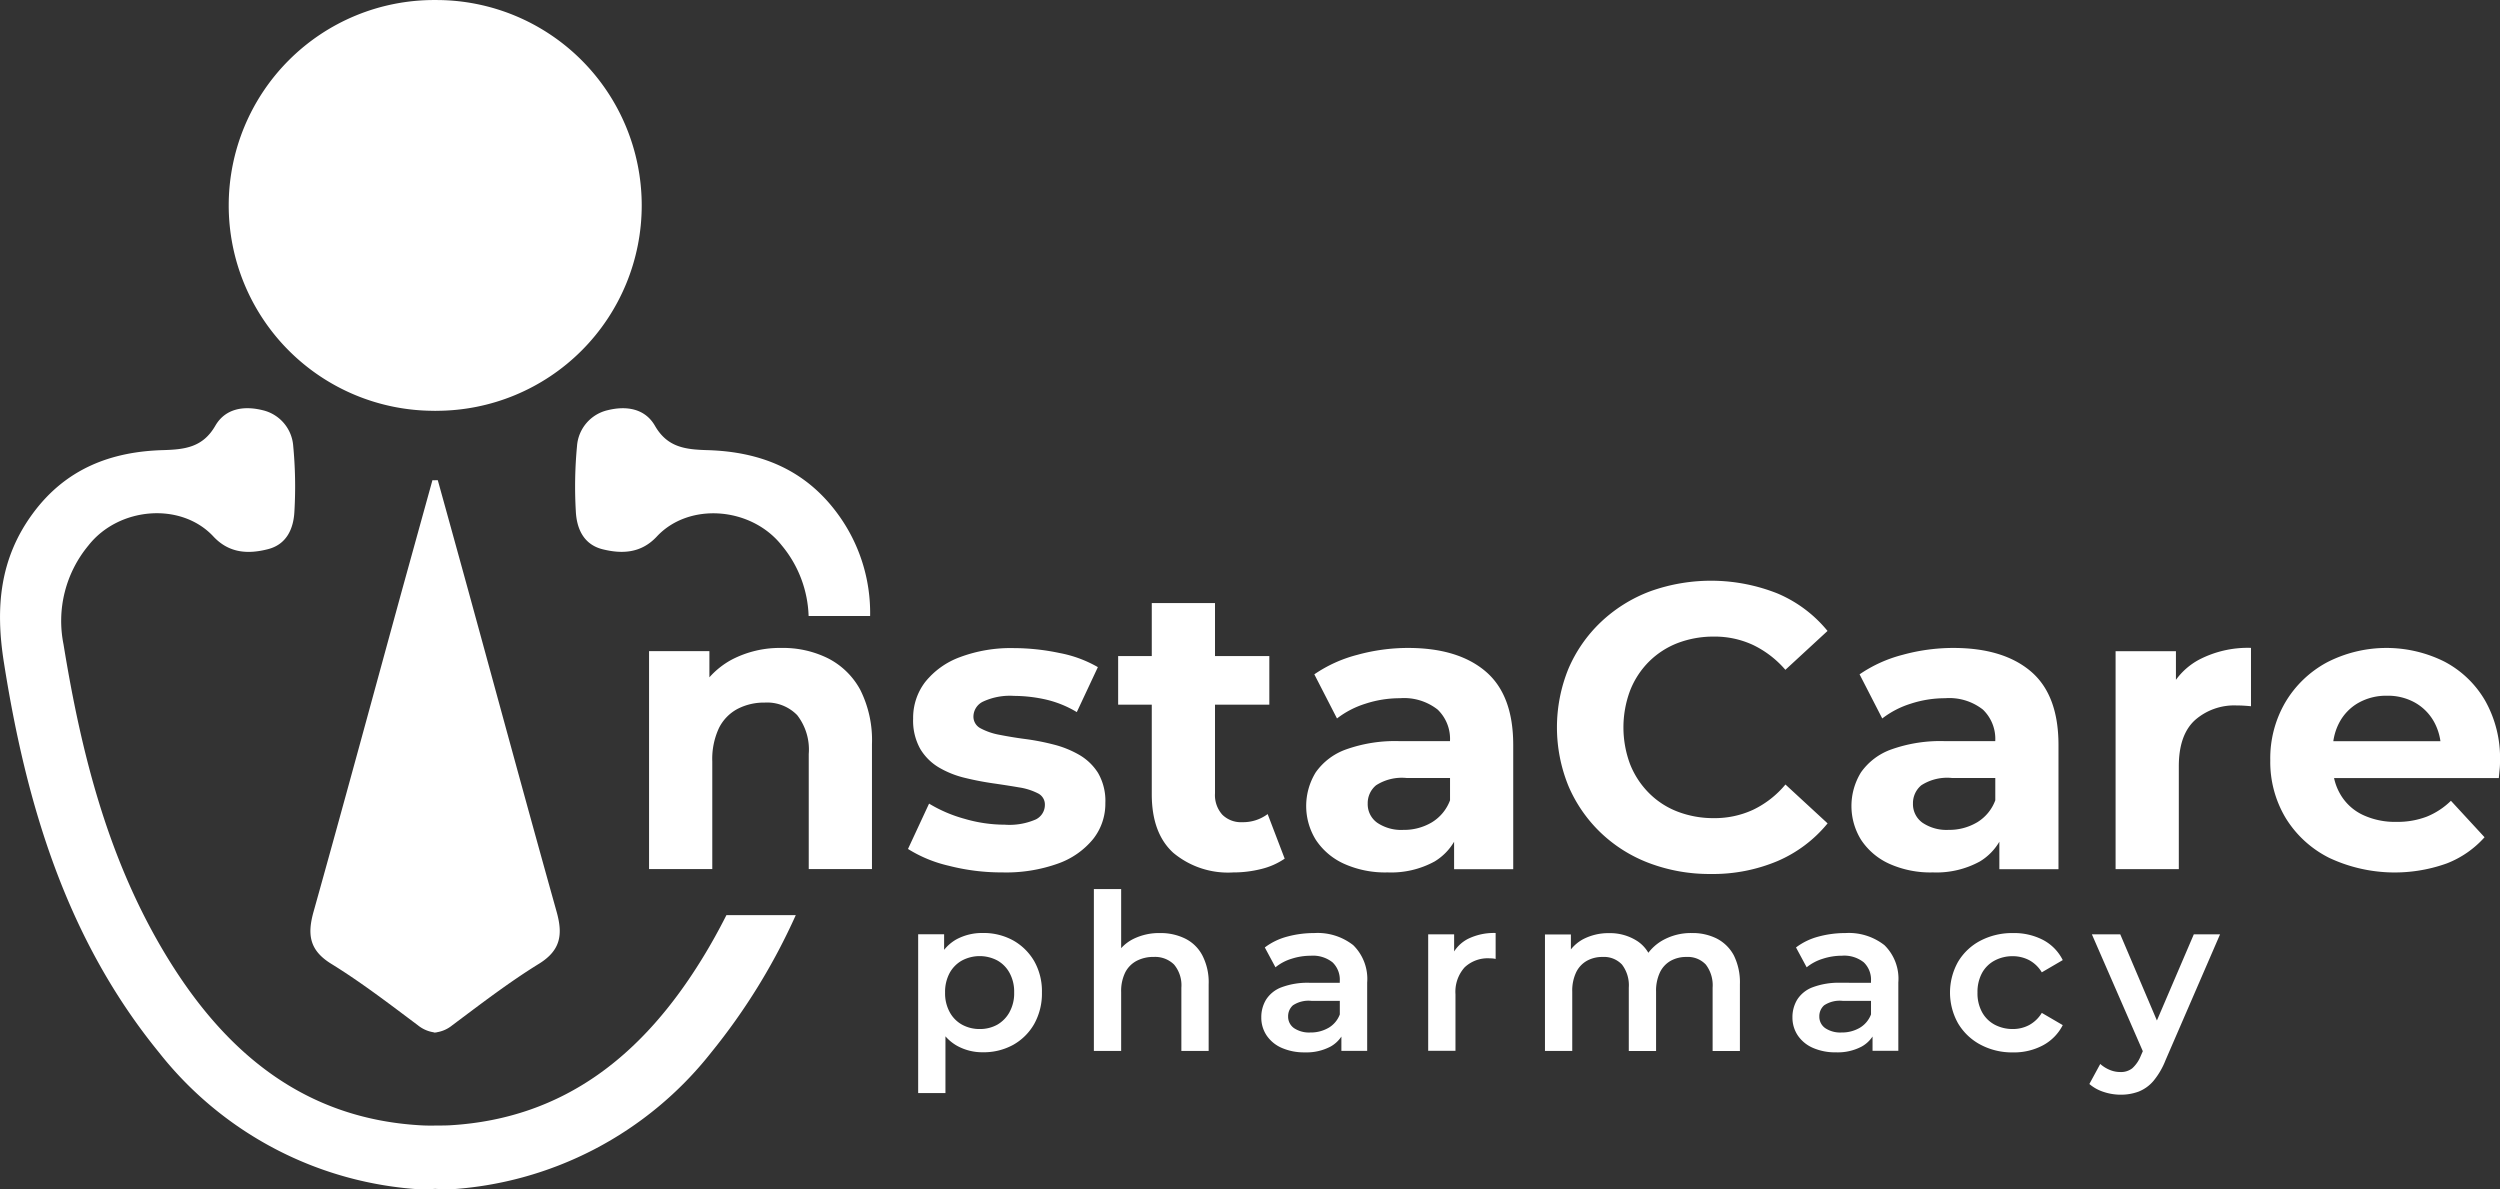 <svg xmlns="http://www.w3.org/2000/svg" width="281.178" height="133.783" viewBox="0 0 281.178 133.783">
  <rect x="0" y="0" width="281.178" height="133.783" fill="#333333" stroke="none"/>
  <g id="Group_21" data-name="Group 21" transform="translate(-56.55 -111.64)">
    <g id="Group_5" data-name="Group 5" transform="translate(129.55 176.957)">
      <g id="Group_4" data-name="Group 4" transform="translate(0 0)">
        <path id="Path_22" data-name="Path 22" d="M842.975,340.74a11.362,11.362,0,0,0-5.216-1.16,11.687,11.687,0,0,0-5.605,1.318,9.183,9.183,0,0,0-2.507,1.988V339.94H822.86v24.51h7.111V352.332a8.2,8.2,0,0,1,.749-3.739,4.91,4.91,0,0,1,2.1-2.161,6.449,6.449,0,0,1,3.033-.706,4.724,4.724,0,0,1,3.667,1.412,6.307,6.307,0,0,1,1.3,4.373v12.94h7.111V350.416a12.633,12.633,0,0,0-1.318-6.131A8.522,8.522,0,0,0,842.975,340.74Z" transform="translate(-822.86 -332.022)" fill="#fff"/>
        <path id="Path_23" data-name="Path 23" d="M882.524,351.6a11.273,11.273,0,0,0-2.9-1.16,26.572,26.572,0,0,0-3.163-.612c-1.052-.137-2.01-.3-2.9-.475a7.225,7.225,0,0,1-2.118-.728,1.474,1.474,0,0,1-.8-1.369,1.883,1.883,0,0,1,1.1-1.643,7.148,7.148,0,0,1,3.465-.634,16.519,16.519,0,0,1,3.487.389,11.949,11.949,0,0,1,3.573,1.434l2.37-5.058a13.7,13.7,0,0,0-4.33-1.592,25.091,25.091,0,0,0-5.1-.548,16.318,16.318,0,0,0-6.1,1.023,8.961,8.961,0,0,0-3.9,2.8,6.622,6.622,0,0,0-1.347,4.1,6.511,6.511,0,0,0,.8,3.415,6.022,6.022,0,0,0,2.118,2.1,10.647,10.647,0,0,0,2.918,1.16c1.059.259,2.118.461,3.163.612s2.01.3,2.9.454a7,7,0,0,1,2.118.663,1.392,1.392,0,0,1,.8,1.3,1.821,1.821,0,0,1-1.023,1.643,7.419,7.419,0,0,1-3.487.591,16.123,16.123,0,0,1-4.532-.663,15.691,15.691,0,0,1-3.984-1.707l-2.37,5.1a14.924,14.924,0,0,0,4.582,1.888,23.779,23.779,0,0,0,6.037.749,17.3,17.3,0,0,0,6.268-1,8.943,8.943,0,0,0,3.941-2.759,6.4,6.4,0,0,0,1.369-4.035,6.261,6.261,0,0,0-.821-3.393A6.142,6.142,0,0,0,882.524,351.6Z" transform="translate(-834.159 -332.028)" fill="#fff"/>
        <path id="Path_24" data-name="Path 24" d="M910.038,357.217a2.971,2.971,0,0,1-2.233-.843,3.29,3.29,0,0,1-.821-2.392V344h6.11v-5.468h-6.11V332.57h-7.111v5.965H896.09V344h3.782v10.072q0,4.377,2.413,6.585a9.594,9.594,0,0,0,6.744,2.212,12.821,12.821,0,0,0,3.17-.389,8.015,8.015,0,0,0,2.622-1.16l-1.916-5.014A4.606,4.606,0,0,1,910.038,357.217Z" transform="translate(-843.331 -330.063)" fill="#fff"/>
        <path id="Path_25" data-name="Path 25" d="M945.627,342.224q-3.1-2.637-8.7-2.644a21.508,21.508,0,0,0-5.742.778,15.281,15.281,0,0,0-4.827,2.19l2.55,4.964a10.18,10.18,0,0,1,3.213-1.664,12.345,12.345,0,0,1,3.847-.612,6.115,6.115,0,0,1,4.258,1.275,4.566,4.566,0,0,1,1.391,3.552h-5.648a16.383,16.383,0,0,0-6.059.937,7.062,7.062,0,0,0-3.393,2.572,7.215,7.215,0,0,0,.022,7.608,7.51,7.51,0,0,0,3.141,2.666,11.267,11.267,0,0,0,4.921.98,10.17,10.17,0,0,0,5.288-1.232,6.332,6.332,0,0,0,2.19-2.219v3.091h6.65V350.473Q948.725,344.865,945.627,342.224ZM939.568,359.2a6.106,6.106,0,0,1-3.192.843,4.812,4.812,0,0,1-2.94-.8,2.561,2.561,0,0,1-1.073-2.161,2.611,2.611,0,0,1,.937-2.053,5.356,5.356,0,0,1,3.444-.821h4.878v2.507A4.892,4.892,0,0,1,939.568,359.2Z" transform="translate(-851.535 -332.022)" fill="#fff"/>
        <path id="Path_26" data-name="Path 26" d="M974.929,338.2a9.361,9.361,0,0,1,3.235-2.1,11.268,11.268,0,0,1,4.1-.728,10.183,10.183,0,0,1,4.373.937,11.19,11.19,0,0,1,3.646,2.8l4.741-4.373a14.633,14.633,0,0,0-5.627-4.215,20.232,20.232,0,0,0-14.373-.223,16.476,16.476,0,0,0-5.49,3.437,15.841,15.841,0,0,0-3.646,5.238,17.477,17.477,0,0,0,0,13.213,15.921,15.921,0,0,0,3.624,5.238,16.082,16.082,0,0,0,5.49,3.437,19.2,19.2,0,0,0,6.859,1.21,18.709,18.709,0,0,0,7.543-1.455,14.831,14.831,0,0,0,5.627-4.236l-4.741-4.373a10.794,10.794,0,0,1-3.646,2.846,10.29,10.29,0,0,1-4.373.937,11.241,11.241,0,0,1-4.1-.728,9.159,9.159,0,0,1-3.235-2.1,9.589,9.589,0,0,1-2.118-3.235,11.827,11.827,0,0,1,0-8.285A9.492,9.492,0,0,1,974.929,338.2Z" transform="translate(-862.479 -329.09)" fill="#fff"/>
        <path id="Path_27" data-name="Path 27" d="M1030.747,342.224q-3.1-2.637-8.7-2.644a21.509,21.509,0,0,0-5.742.778,15.28,15.28,0,0,0-4.827,2.19l2.55,4.964a10.18,10.18,0,0,1,3.213-1.664,12.346,12.346,0,0,1,3.847-.612,6.115,6.115,0,0,1,4.258,1.275,4.566,4.566,0,0,1,1.391,3.552h-5.648a16.382,16.382,0,0,0-6.059.937,7.061,7.061,0,0,0-3.393,2.572,7.215,7.215,0,0,0,.022,7.608,7.511,7.511,0,0,0,3.141,2.666,11.268,11.268,0,0,0,4.921.98,10.169,10.169,0,0,0,5.288-1.232,6.329,6.329,0,0,0,2.19-2.219v3.091h6.65V350.473Q1033.845,344.865,1030.747,342.224Zm-6.059,16.974a6.107,6.107,0,0,1-3.192.843,4.812,4.812,0,0,1-2.939-.8,2.561,2.561,0,0,1-1.074-2.161,2.611,2.611,0,0,1,.937-2.053,5.356,5.356,0,0,1,3.444-.821h4.878v2.507A4.858,4.858,0,0,1,1024.688,359.2Z" transform="translate(-875.329 -332.022)" fill="#fff"/>
        <path id="Path_28" data-name="Path 28" d="M1058.587,343.165v-3.22H1051.8v24.51h7.111V352.884q0-3.512,1.8-5.173a6.682,6.682,0,0,1,4.719-1.664q.411,0,.778.022t.821.065V339.57a11.881,11.881,0,0,0-5.879,1.347A7.744,7.744,0,0,0,1058.587,343.165Z" transform="translate(-886.857 -332.02)" fill="#fff"/>
        <path id="Path_29" data-name="Path 29" d="M1100.1,345.481a11.433,11.433,0,0,0-4.582-4.373,14.609,14.609,0,0,0-13.192.094,12.1,12.1,0,0,0-4.669,4.467,12.479,12.479,0,0,0-1.708,6.542,12.251,12.251,0,0,0,1.729,6.491,12.075,12.075,0,0,0,4.9,4.488,17.34,17.34,0,0,0,13.235.62,11.038,11.038,0,0,0,4.236-2.94l-3.782-4.1a8.37,8.37,0,0,1-2.709,1.78,9.182,9.182,0,0,1-3.437.591,8.482,8.482,0,0,1-3.8-.8,5.763,5.763,0,0,1-2.507-2.327,6.187,6.187,0,0,1-.692-1.8h18.53c.029-.3.058-.634.094-.98s.043-.663.043-.937A13.154,13.154,0,0,0,1100.1,345.481Zm-14.236.274a6.33,6.33,0,0,1,3.213-.8,6.212,6.212,0,0,1,3.192.8,5.593,5.593,0,0,1,2.14,2.212,6.344,6.344,0,0,1,.677,2.1h-12.046a6.378,6.378,0,0,1,.663-2.075A5.516,5.516,0,0,1,1085.864,345.754Z" transform="translate(-893.608 -332.022)" fill="#fff"/>
      </g>
    </g>
    <g id="Group_7" data-name="Group 7" transform="translate(159.817 211.633)">
      <g id="Group_6" data-name="Group 6" transform="translate(0 0)">
        <path id="Path_30" data-name="Path 30" d="M875.555,384.916a6.881,6.881,0,0,0-3.422-.836,6.075,6.075,0,0,0-2.968.72,4.854,4.854,0,0,0-1.376,1.174v-1.751H864.87v17.86h3.069V395.7a4.919,4.919,0,0,0,1.29,1.059,5.845,5.845,0,0,0,2.911.735,6.881,6.881,0,0,0,3.422-.836,6.229,6.229,0,0,0,2.356-2.342,7.025,7.025,0,0,0,.872-3.545,6.861,6.861,0,0,0-.872-3.53A6.315,6.315,0,0,0,875.555,384.916Zm-.4,8.048a3.662,3.662,0,0,1-1.383,1.427,3.99,3.99,0,0,1-1.974.49,4.066,4.066,0,0,1-1.989-.49,3.509,3.509,0,0,1-1.4-1.427,4.405,4.405,0,0,1-.511-2.183,4.483,4.483,0,0,1,.511-2.2,3.562,3.562,0,0,1,1.4-1.412,4.251,4.251,0,0,1,3.963,0,3.528,3.528,0,0,1,1.383,1.412,4.405,4.405,0,0,1,.512,2.2A4.331,4.331,0,0,1,875.151,392.963Z" transform="translate(-864.87 -379.138)" fill="#fff"/>
        <path id="Path_31" data-name="Path 31" d="M902.552,382.782a6.241,6.241,0,0,0-2.81-.612,6.51,6.51,0,0,0-3.033.677,4.63,4.63,0,0,0-1.34,1.023v-6.65H892.3v18.206h3.069v-6.621a4.732,4.732,0,0,1,.454-2.2,3.024,3.024,0,0,1,1.29-1.311,4.021,4.021,0,0,1,1.916-.439,3.032,3.032,0,0,1,2.291.857,3.634,3.634,0,0,1,.821,2.6v7.118h3.069v-7.507a6.558,6.558,0,0,0-.713-3.249A4.371,4.371,0,0,0,902.552,382.782Z" transform="translate(-872.538 -377.22)" fill="#fff"/>
        <path id="Path_32" data-name="Path 32" d="M928.779,385.452a6.478,6.478,0,0,0-4.4-1.362,11.454,11.454,0,0,0-3.033.4,7.237,7.237,0,0,0-2.514,1.218l1.2,2.233a5.3,5.3,0,0,1,1.8-.958A7,7,0,0,1,924,386.64a3.529,3.529,0,0,1,2.457.749,2.7,2.7,0,0,1,.807,2.1v.194h-3.379a8.348,8.348,0,0,0-3.192.512,3.5,3.5,0,0,0-1.729,1.4,3.8,3.8,0,0,0-.526,1.989,3.592,3.592,0,0,0,.6,2.024,3.933,3.933,0,0,0,1.708,1.4,6.215,6.215,0,0,0,2.579.5,5.765,5.765,0,0,0,2.882-.641,3.506,3.506,0,0,0,1.239-1.138v1.607h2.9v-7.68A5.316,5.316,0,0,0,928.779,385.452Zm-2.8,9.308a3.971,3.971,0,0,1-2.024.512,3.043,3.043,0,0,1-1.837-.49,1.569,1.569,0,0,1-.663-1.326,1.632,1.632,0,0,1,.54-1.239,3.182,3.182,0,0,1,2.111-.5h3.163v1.52A2.939,2.939,0,0,1,925.983,394.76Z" transform="translate(-879.845 -379.14)" fill="#fff"/>
        <path id="Path_33" data-name="Path 33" d="M947.408,386.155v-1.924H944.49v13.1h3.069v-6.355a4.111,4.111,0,0,1,1.03-3.033,3.778,3.778,0,0,1,2.774-1.016c.115,0,.231.007.346.014a2.41,2.41,0,0,1,.367.058V384.08a6.6,6.6,0,0,0-3.156.684A4.082,4.082,0,0,0,947.408,386.155Z" transform="translate(-887.127 -379.138)" fill="#fff"/>
        <path id="Path_34" data-name="Path 34" d="M982.028,384.7a6.053,6.053,0,0,0-2.781-.612,6.477,6.477,0,0,0-3.408.886,5.335,5.335,0,0,0-1.491,1.333,3.984,3.984,0,0,0-1.218-1.3,5.631,5.631,0,0,0-3.2-.908,6.136,6.136,0,0,0-2.882.663,4.459,4.459,0,0,0-1.412,1.167v-1.679H962.72v13.1h3.069V390.7a4.825,4.825,0,0,1,.432-2.183,2.963,2.963,0,0,1,1.2-1.3,3.506,3.506,0,0,1,1.78-.439,2.765,2.765,0,0,1,2.183.857,3.84,3.84,0,0,1,.764,2.6v7.118h3.069V390.7a4.826,4.826,0,0,1,.432-2.183,2.963,2.963,0,0,1,1.2-1.3,3.506,3.506,0,0,1,1.78-.439,2.765,2.765,0,0,1,2.183.857,3.839,3.839,0,0,1,.764,2.6v7.118h3.069v-7.507a6.814,6.814,0,0,0-.684-3.249A4.519,4.519,0,0,0,982.028,384.7Z" transform="translate(-892.223 -379.14)" fill="#fff"/>
        <path id="Path_35" data-name="Path 35" d="M1011.7,385.452a6.478,6.478,0,0,0-4.4-1.362,11.452,11.452,0,0,0-3.033.4,7.236,7.236,0,0,0-2.514,1.218l1.2,2.233a5.367,5.367,0,0,1,1.8-.958,7,7,0,0,1,2.169-.346,3.529,3.529,0,0,1,2.457.749,2.7,2.7,0,0,1,.807,2.1v.194H1006.8a8.348,8.348,0,0,0-3.192.512,3.5,3.5,0,0,0-1.729,1.4,3.8,3.8,0,0,0-.526,1.989,3.591,3.591,0,0,0,.6,2.024,3.933,3.933,0,0,0,1.708,1.4,6.239,6.239,0,0,0,2.579.5,5.765,5.765,0,0,0,2.882-.641,3.505,3.505,0,0,0,1.239-1.138v1.607h2.9v-7.68A5.288,5.288,0,0,0,1011.7,385.452Zm-2.8,9.308a3.972,3.972,0,0,1-2.025.512,3.043,3.043,0,0,1-1.837-.49,1.569,1.569,0,0,1-.663-1.326,1.633,1.633,0,0,1,.54-1.239,3.181,3.181,0,0,1,2.111-.5h3.163v1.52A2.971,2.971,0,0,1,1008.9,394.76Z" transform="translate(-903.021 -379.14)" fill="#fff"/>
        <path id="Path_36" data-name="Path 36" d="M1030.972,387.181a4.244,4.244,0,0,1,2.039-.49,3.987,3.987,0,0,1,1.83.439,3.73,3.73,0,0,1,1.434,1.376l2.356-1.376a5.158,5.158,0,0,0-2.219-2.269,7.055,7.055,0,0,0-3.372-.771,7.7,7.7,0,0,0-3.667.857,6.329,6.329,0,0,0-2.514,2.37,7.068,7.068,0,0,0,0,6.931,6.43,6.43,0,0,0,2.514,2.392,7.538,7.538,0,0,0,3.667.872,6.9,6.9,0,0,0,3.372-.8,5.311,5.311,0,0,0,2.219-2.269l-2.356-1.376a3.783,3.783,0,0,1-1.434,1.376,3.877,3.877,0,0,1-1.83.439,4.264,4.264,0,0,1-2.039-.49,3.479,3.479,0,0,1-1.419-1.412,4.4,4.4,0,0,1-.511-2.2,4.482,4.482,0,0,1,.511-2.2A3.462,3.462,0,0,1,1030.972,387.181Z" transform="translate(-909.898 -379.14)" fill="#fff"/>
        <path id="Path_37" data-name="Path 37" d="M1059.451,384.287l-4.15,9.69-4.121-9.69h-3.192l5.728,13.141-.23.526a3.768,3.768,0,0,1-.958,1.4,2.063,2.063,0,0,1-1.347.418,3.072,3.072,0,0,1-1.2-.245,3.712,3.712,0,0,1-1.052-.663l-1.225,2.255a4.646,4.646,0,0,0,1.592.886,6.1,6.1,0,0,0,1.917.317,5.713,5.713,0,0,0,2.025-.346,4.24,4.24,0,0,0,1.672-1.2,8.523,8.523,0,0,0,1.362-2.334l6.131-14.157h-2.947Z" transform="translate(-915.978 -379.193)" fill="#fff"/>
      </g>
    </g>
    <g id="Group_13" data-name="Group 13" transform="translate(56.55 111.64)">
      <g id="Group_12" data-name="Group 12" transform="translate(0 0)">
        <g id="Group_8" data-name="Group 8" transform="translate(25.824)">
          <path id="Path_38" data-name="Path 38" d="M780.37,284.633h0c.029,0,.065.007.094.007h.072c.029,0,.065-.007.094-.007h0a23.1,23.1,0,0,0,0-46.2v-.007a.659.659,0,0,0-.122.007.659.659,0,0,1-.122-.007v.007a23.1,23.1,0,0,0-.014,46.2Z" transform="translate(-757.379 -238.43)" fill="#fff"/>
        </g>
        <g id="Group_9" data-name="Group 9" transform="translate(34.917 54.006)">
          <path id="Path_39" data-name="Path 39" d="M784.028,375.508c.043,0,.086.014.122.014v-.029a3.647,3.647,0,0,0,1.8-.793c3.192-2.385,6.362-4.827,9.748-6.916,2.486-1.535,2.695-3.329,1.989-5.857-3.372-12.039-6.643-24.114-9.95-36.174q-1.7-6.182-3.415-12.363c-.1,0-.2,0-.3.007s-.2,0-.3-.007L780.3,325.753c-3.307,12.061-6.578,24.128-9.95,36.174-.706,2.529-.5,4.323,1.988,5.857,3.386,2.089,6.556,4.525,9.748,6.916a3.742,3.742,0,0,0,1.8.793v.029C783.941,375.523,783.984,375.508,784.028,375.508Z" transform="translate(-770.001 -313.39)" fill="#fff"/>
        </g>
        <g id="Group_10" data-name="Group 10" transform="translate(64.693 45.914)">
          <path id="Path_40" data-name="Path 40" d="M840.811,313.982c-3.682-4.993-8.739-6.945-14.633-7.111-2.464-.072-4.481-.31-5.879-2.738-1.124-1.952-3.213-2.269-5.3-1.758a4.467,4.467,0,0,0-3.465,4.035,48.251,48.251,0,0,0-.137,7.291c.086,1.981.865,3.775,3,4.316,2.219.555,4.359.454,6.117-1.434,3.638-3.9,10.648-3.314,14.056,1.016a13.057,13.057,0,0,1,3.012,7.925H844.5A18.818,18.818,0,0,0,840.811,313.982Z" transform="translate(-811.329 -302.158)" fill="#fff"/>
        </g>
        <g id="Group_11" data-name="Group 11" transform="translate(0 45.913)">
          <path id="Path_41" data-name="Path 41" d="M800.516,364.054c-6.549,10.663-15.382,18-28.393,18.754-.555.029-1.1.022-1.65.029s-1.1.007-1.65-.029c-13-.749-21.844-8.091-28.393-18.754-6.672-10.865-9.726-22.9-11.751-35.346a13.29,13.29,0,0,1,2.8-11.11c3.4-4.337,10.411-4.928,14.056-1.016,1.758,1.888,3.9,2,6.117,1.434,2.133-.533,2.918-2.327,3-4.316a48.259,48.259,0,0,0-.137-7.291,4.459,4.459,0,0,0-3.465-4.035c-2.082-.512-4.171-.2-5.3,1.758-1.4,2.428-3.415,2.666-5.879,2.738-5.893.166-10.951,2.118-14.633,7.111-3.775,5.115-4.222,10.67-3.271,16.722,2.507,15.973,7.032,31.131,17.442,43.9a40.585,40.585,0,0,0,29.625,15.425c.49-.007.958-.043,1.441-.072.475.022.951.058,1.441.072A40.585,40.585,0,0,0,801.539,374.6a69.772,69.772,0,0,0,9.5-15.432h-7.8C802.4,360.826,801.5,362.455,800.516,364.054Z" transform="translate(-721.536 -302.157)" fill="#fff"/>
        </g>
      </g>
    </g>
  </g>
</svg>
